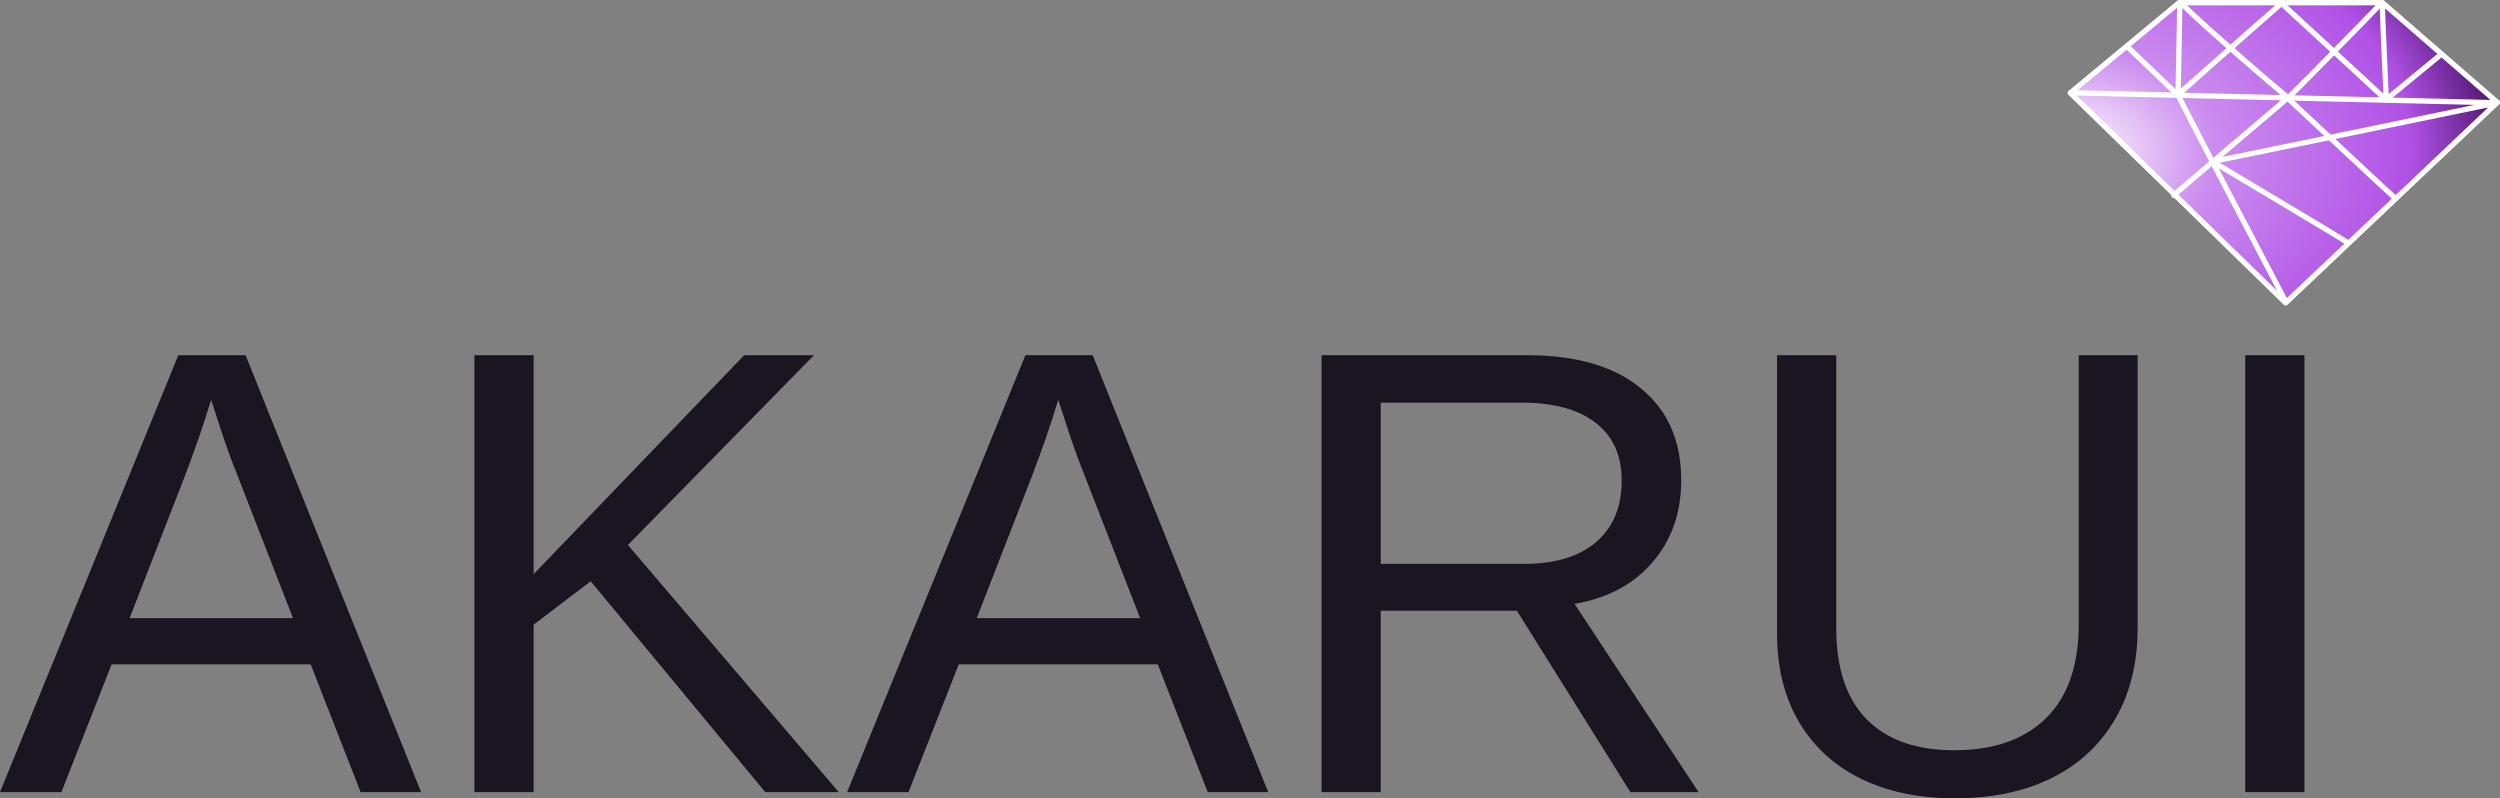 <?xml version="1.0" encoding="UTF-8" standalone="no"?>
<svg
   width="1962.223"
   height="626.583"
   viewBox="0 0 1962.223 626.583"
   version="1.1"
   xml:space="preserve"
   style="clip-rule:evenodd;fill-rule:evenodd;stroke-linecap:round;stroke-linejoin:round;stroke-miterlimit:1.5"
   id="svg17"
   sodipodi:docname="AKARUI-logo-v4.svg"
   inkscape:version="1.3 (0e150ed6c4, 2023-07-21)"
   xmlns:inkscape="http://www.inkscape.org/namespaces/inkscape"
   xmlns:sodipodi="http://sodipodi.sourceforge.net/DTD/sodipodi-0.dtd"
   xmlns="http://www.w3.org/2000/svg"
   xmlns:svg="http://www.w3.org/2000/svg"><rect x="0" y="0" width="1962.223" height="626.583" fill="#808080" stroke="none"/><sodipodi:namedview
     id="namedview17"
     pagecolor="#ffffff"
     bordercolor="#000000"
     borderopacity="0.25"
     inkscape:showpageshadow="2"
     inkscape:pageopacity="0.0"
     inkscape:pagecheckerboard="0"
     inkscape:deskcolor="#d1d1d1"
     inkscape:zoom="0.34488889"
     inkscape:cx="1107.6031"
     inkscape:cy="1113.4021"
     inkscape:window-width="2560"
     inkscape:window-height="1022"
     inkscape:window-x="0"
     inkscape:window-y="0"
     inkscape:window-maximized="1"
     inkscape:current-layer="svg17" /><g
     id="g17"
     transform="translate(-170.692,-924.165)"><g
       id="g13"><path
         d="m 1881.29,926.53 v -0.28 h 159.465 v 0.303 l 0.115,-0.095 89.96,78.088 -166.152,157.329 -169.056,-164.777 85.382,-70.816 z"
         style="fill:url(#_Radial1);stroke:#ffffff;stroke-width:4.17px"
         id="path1" /><path
         d="m 2041.73,1003.65 c 0,0 -0.861,-0.8 -2.144,-1.988 -11.655,-10.782 -66.565,-61.474 -77.6,-71.504 -0.213,-0.194 -0.414,-0.376 -0.6,-0.544 -0.309,0.259 -0.658,0.553 -1.016,0.86 -13.539,11.586 -78.766,69.527 -79.014,69.737 -0.877,0.743 -2.192,0.636 -2.936,-0.241 -0.744,-0.877 -0.636,-2.193 0.241,-2.937 0.247,-0.209 65.463,-58.141 79,-69.725 1.488,-1.273 2.419,-2.023 2.643,-2.164 0.552,-0.345 0.983,-0.339 1.149,-0.339 0.101,0 0.65,-0.059 1.316,0.465 0.146,0.115 0.852,0.743 2.02,1.804 11.038,10.034 65.967,60.743 77.627,71.53 1.307,1.21 2.075,1.922 2.184,2.025 3.054,2.902 -1.66,4.054 -2.771,3.11 -0.035,-0.029 -0.067,-0.059 -0.099,-0.089 z m 1.497,-3.582 c 0.46,0.011 0.92,0.174 1.297,0.494 -0.475,-0.403 -0.909,-0.535 -1.297,-0.494 z"
         style="fill:#ffffff"
         id="path2" /><path
         d="m 1966.55,998.161 c 0.169,-0.162 0.348,-0.335 0.531,-0.514 10.301,-10.063 60.162,-60.859 69.294,-70.457 0.483,-0.507 0.896,-0.953 1.116,-1.193 0.11,-0.175 0.249,-0.336 0.415,-0.477 0.527,-0.447 0.95,-0.494 1.053,-0.513 1.165,-0.204 1.791,0.379 2.153,0.987 0.19,0.318 0.54,0.987 0.103,1.94 -0.039,0.086 -0.63,0.875 -1.822,2.128 -9.145,9.613 -59.083,60.487 -69.4,70.566 -1.175,1.148 -1.915,1.814 -2.096,1.939 -0.569,0.394 -1.034,0.389 -1.22,0.389 -0.179,0 -0.567,-0.01 -1.067,-0.286 -0.244,-0.137 -1.203,-0.863 -2.72,-2.111 -10.836,-8.925 -54.425,-46.579 -73.059,-64.051 -4.88,-4.577 -8.084,-7.874 -8.752,-9.007 -0.584,-0.99 -0.253,-2.268 0.737,-2.852 0.991,-0.584 2.269,-0.254 2.853,0.737 0.605,1.027 3.589,3.935 8.012,8.082 18.582,17.425 62.051,54.975 72.858,63.874 0.356,0.293 0.703,0.573 1.011,0.819 z m 73.123,-69.012 c 0.268,-0.044 0.591,-0.166 0.929,-0.452 -0.277,0.234 -0.597,0.384 -0.929,0.452 z"
         style="fill:#ffffff"
         id="path3" /><path
         d="m 2085.14,965.409 c 0.366,-0.318 0.844,-0.512 1.367,-0.512 0.939,0 1.458,0.48 1.773,0.99 0.201,0.325 0.683,1.171 -0.043,2.254 -0.015,0.024 -0.114,0.199 -0.386,0.432 -0.075,0.064 -0.497,0.413 -1.204,0.994 -6.187,5.087 -34.76,28.489 -40.393,33.189 -0.467,0.389 -0.864,0.731 -0.864,0.731 -0.241,0.23 -0.541,0.407 -0.885,0.502 -1.109,0.304 -2.256,-0.348 -2.561,-1.457 -0.038,-0.138 -0.393,-1.103 0.549,-2.04 0.068,-0.068 0.446,-0.397 1.092,-0.935 5.636,-4.703 34.225,-28.119 40.416,-33.208 0.668,-0.55 1.139,-0.94 1.139,-0.94 z"
         style="fill:#ffffff"
         id="path4" /><path
         d="m 1878.3,1000.04 c -0.205,-0.203 -1.87,-1.849 -3.952,-3.86 -9.094,-8.784 -30.47,-29.204 -34.719,-33.2 -0.351,-0.33 -0.656,-0.61 -0.656,-0.61 -0.454,-0.383 -0.742,-0.955 -0.742,-1.594 0,-1.149 0.933,-2.083 2.083,-2.083 0.1,0 0.661,-0.066 1.325,0.475 0.061,0.049 0.356,0.317 0.844,0.776 4.254,4.001 25.656,24.445 34.76,33.239 2.324,2.246 3.862,3.75 4.147,4.06 0.662,0.721 0.595,1.374 0.595,1.466 0,1.15 -0.933,2.083 -2.083,2.083 -0.644,0 -1.22,-0.292 -1.602,-0.752 z"
         style="fill:#ffffff"
         id="path5" /><path
         d="m 2130.47,1002.71 c 0.022,0 0.046,0 0.056,0 0,0 0.01,0 0.014,0 1.15,0 2.083,0.934 2.083,2.084 0,0.173 -0.07,1.949 -1.941,2.078 -0.016,0 -0.107,0.01 -0.272,0 -0.596,-0.01 -3.846,-0.08 -9.263,-0.204 -54.066,-1.231 -324.432,-7.615 -325.141,-7.615 -1.15,0 -2.083,-0.933 -2.083,-2.083 0,-1.15 0.933,-2.084 2.083,-2.084 0.709,0 271.154,6.385 325.236,7.617 5.397,0.123 8.635,0.195 9.228,0.204 z"
         style="fill:#ffffff"
         id="path6" /><path
         d="m 1879.48,926.665 c 0,-1.15 0.934,-2.083 2.084,-2.083 1.15,0 2.083,0.933 2.083,2.083 0,10.793 -1.305,63.536 -1.305,71.992 0,1.15 -0.934,2.084 -2.084,2.084 -1.149,0 -2.083,-0.934 -2.083,-2.084 0,-8.456 1.305,-61.199 1.305,-71.992 z"
         style="fill:#ffffff"
         id="path7" /><path
         d="m 2042.62,927.16 c -10e-4,0.17 0,0.862 0.014,1.599 0.231,10.499 2.486,60.805 3.021,71.698 0.057,1.159 0.104,1.976 0.104,1.976 0.066,0.659 -0.181,1.339 -0.724,1.8 -0.474,0.402 -0.982,0.521 -1.475,0.491 -0.458,-0.028 -1.039,-0.179 -1.524,-0.808 -0.037,-0.048 -0.36,-0.371 -0.427,-1.101 -0.012,-0.134 -0.054,-0.89 -0.116,-2.153 -0.535,-10.911 -2.794,-61.296 -3.025,-71.811 -0.027,-1.217 -0.015,-1.972 0.01,-2.174 0.032,-0.268 0.096,-0.448 0.137,-0.552 0.42,-1.07 1.631,-1.598 2.701,-1.177 0.909,0.357 1.427,1.285 1.304,2.212 z"
         style="fill:#ffffff"
         id="path8" /><path
         d="m 1967.98,1002.42 c -0.138,0.112 -1.007,0.818 -2.114,1.746 -12.743,10.674 -74.531,63.464 -85.484,72.839 -0.737,0.631 -1.317,1.129 -1.534,1.316 -0.01,0.01 -0.012,0.011 -0.019,0.016 -0.036,0.031 -0.061,0.052 -0.073,0.063 -3.968,3.3 -4.558,-1.563 -2.731,-3.148 0.124,-0.107 0.695,-0.597 1.647,-1.412 10.958,-9.38 72.77,-62.19 85.519,-72.868 1.707,-1.43 2.737,-2.168 2.819,-2.203 1.058,-0.449 2.282,0.046 2.731,1.105 0.398,0.936 0.056,2.002 -0.761,2.546 z"
         style="fill:#ffffff"
         id="path9" /><path
         d="m 2052.1,1078.16 c 0.603,0.365 1.006,1.027 1.006,1.783 0,1.15 -0.934,2.083 -2.084,2.083 -0.181,0 -0.617,10e-4 -1.166,-0.348 -0.243,-0.155 -1.225,-0.98 -2.783,-2.385 -12.694,-11.447 -68.723,-64.114 -80.248,-74.722 -0.985,-0.906 -1.756,-1.595 -1.886,-1.711 -0.768,-0.557 -1.08,-1.589 -0.694,-2.5 0.449,-1.058 1.673,-1.553 2.732,-1.104 0.077,0.033 0.261,0.111 0.507,0.303 0.185,0.145 0.939,0.82 2.163,1.946 11.521,10.604 67.527,63.251 80.216,74.693 1.056,0.953 2.036,1.791 2.237,1.962 z"
         style="fill:#ffffff"
         id="path10" /><path
         d="m 1882.14,997.991 c 0.112,0.239 0.828,1.754 1.798,3.683 11.234,22.338 68.023,130.696 80.368,153.914 1.222,2.297 2.116,3.936 2.257,4.194 0.226,0.334 0.358,0.736 0.358,1.169 0,0.711 -0.303,1.138 -0.538,1.398 -0.513,0.568 -1.212,0.9 -2.186,0.586 -0.091,-0.03 -0.676,-0.149 -1.153,-0.917 -0.156,-0.25 -1.006,-1.82 -2.417,-4.474 -12.352,-23.23 -69.171,-131.647 -80.411,-153.998 -1.189,-2.364 -1.885,-3.823 -2.015,-4.185 -0.137,-0.383 -0.142,-0.653 -0.142,-0.777 0,-1.15 0.934,-2.083 2.083,-2.083 0.944,0 1.742,0.629 1.998,1.49 z m 81.153,161.563 c -0.235,0.26 -0.538,0.687 -0.538,1.397 0,-0.537 0.203,-1.027 0.538,-1.397 z"
         style="fill:#ffffff"
         id="path11" /><path
         d="m 2130.12,1007.27 c -0.02,0 -0.043,0.01 -0.063,0.01 -1.526,0.26 -9.709,1.897 -13.776,2.722 -37.349,7.577 -207.028,42.977 -209.314,42.977 -1.15,0 -2.083,-0.933 -2.083,-2.083 0,-1.15 0.933,-2.083 2.083,-2.083 2.277,0 171.281,-35.347 208.485,-42.895 4.106,-0.833 12.367,-2.484 13.907,-2.745 0.878,-0.15 1.382,0.088 1.432,0.11 1.028,0.45 1.247,1.239 1.25,1.9 10e-4,0.42 -0.082,1.044 -0.737,1.599 -0.347,0.295 -0.763,0.456 -1.184,0.488 z m -1.008,-0.173 c -0.278,-0.123 -0.534,-0.308 -0.744,-0.555 -0.327,-0.386 -0.489,-0.855 -0.494,-1.324 0.01,0.655 0.227,1.433 1.238,1.879 z m -1.238,-1.895 c 0,-0.593 0.247,-1.183 0.735,-1.597 -0.654,0.555 -0.737,1.178 -0.735,1.597 z"
         style="fill:#ffffff"
         id="path12" /><path
         d="m 1906.5,1052.79 c -0.97,-0.617 -1.257,-1.906 -0.639,-2.876 0.617,-0.97 1.906,-1.256 2.876,-0.639 7.624,4.852 103.842,61.881 106.46,64.103 0.876,0.744 0.984,2.06 0.24,2.936 -0.744,0.877 -2.059,0.985 -2.936,0.241 -2.606,-2.211 -98.412,-58.935 -106.001,-63.765 z"
         style="fill:#ffffff"
         id="path13" /></g><path
       d="M 453.733,1545.88 414.551,1445.611 H 258.306 l -39.426,100.269 h -48.188 l 139.939,-342.911 h 52.812 l 137.748,342.911 z m -117.305,-307.865 -2.19,6.814 q -6.084,20.2 -18.009,51.838 l -43.807,112.681 h 128.257 l -44.05,-113.168 q -6.814,-16.793 -13.629,-37.966 z"
       id="text13"
       style="font-size:498.425px;font-family:ArialMT, Arial, sans-serif;fill:#1b1421;stroke-width:20.768"
       aria-label="A" /><path
       d="m 771.337,1545.88 -137.018,-165.493 -44.78,34.072 v 131.421 h -46.484 v -342.911 h 46.484 v 171.82 l 165.249,-171.82 h 54.759 l -146.023,148.943 165.493,193.967 z m 347.291,0 -39.183,-100.269 H 923.201 l -39.426,100.269 h -48.188 l 139.939,-342.911 h 52.812 l 137.748,342.911 z m -117.305,-307.865 -2.19,6.814 q -6.084,20.2 -18.009,51.838 l -43.807,112.681 h 128.257 l -44.05,-113.168 q -6.814,-16.793 -13.629,-37.966 z m 449.021,307.865 -89.074,-142.372 h -106.84 v 142.372 h -46.484 v -342.911 h 161.355 q 57.922,0 89.317,26.041 31.638,25.797 31.638,72.038 0,38.209 -22.39,64.25 -22.147,26.041 -61.33,32.855 l 97.349,147.727 z m -6.814,-244.345 q 0,-29.935 -20.443,-45.511 -20.2,-15.819 -58.409,-15.819 h -110.247 v 126.553 h 112.194 q 36.749,0 56.706,-17.036 20.2,-17.279 20.2,-48.188 z m 261.381,249.213 q -42.103,0 -73.498,-15.332 -31.395,-15.332 -48.674,-44.537 -17.279,-29.205 -17.279,-69.604 v -218.304 h 46.484 v 214.41 q 0,46.971 23.85,71.308 23.85,24.337 68.874,24.337 46.241,0 71.795,-25.067 25.797,-25.311 25.797,-73.742 v -211.247 h 46.241 v 213.924 q 0,41.617 -17.766,71.795 -17.523,30.178 -49.891,46.241 -32.125,15.819 -75.932,15.819 z m 228.039,-4.867 v -342.911 h 46.484 v 342.911 z"
       id="text14"
       style="font-size:498.425px;font-family:ArialMT, Arial, sans-serif;fill:#1b1421;stroke-width:20.768"
       aria-label="KARUI" /></g><defs
     id="defs17"><radialGradient
       id="_Radial1"
       cx="0"
       cy="0"
       r="1"
       gradientUnits="userSpaceOnUse"
       gradientTransform="matrix(335.208,0,0,235.625,1795.62,1044.06)"><stop
         offset="0"
         style="stop-color:#fff;stop-opacity:1"
         id="stop14" /><stop
         offset="0.34"
         style="stop-color:#cb8cef;stop-opacity:1"
         id="stop15" /><stop
         offset="0.8"
         style="stop-color:#b051e6;stop-opacity:1"
         id="stop16" /><stop
         offset="1"
         style="stop-color:#501671;stop-opacity:1"
         id="stop17" /></radialGradient></defs></svg>
